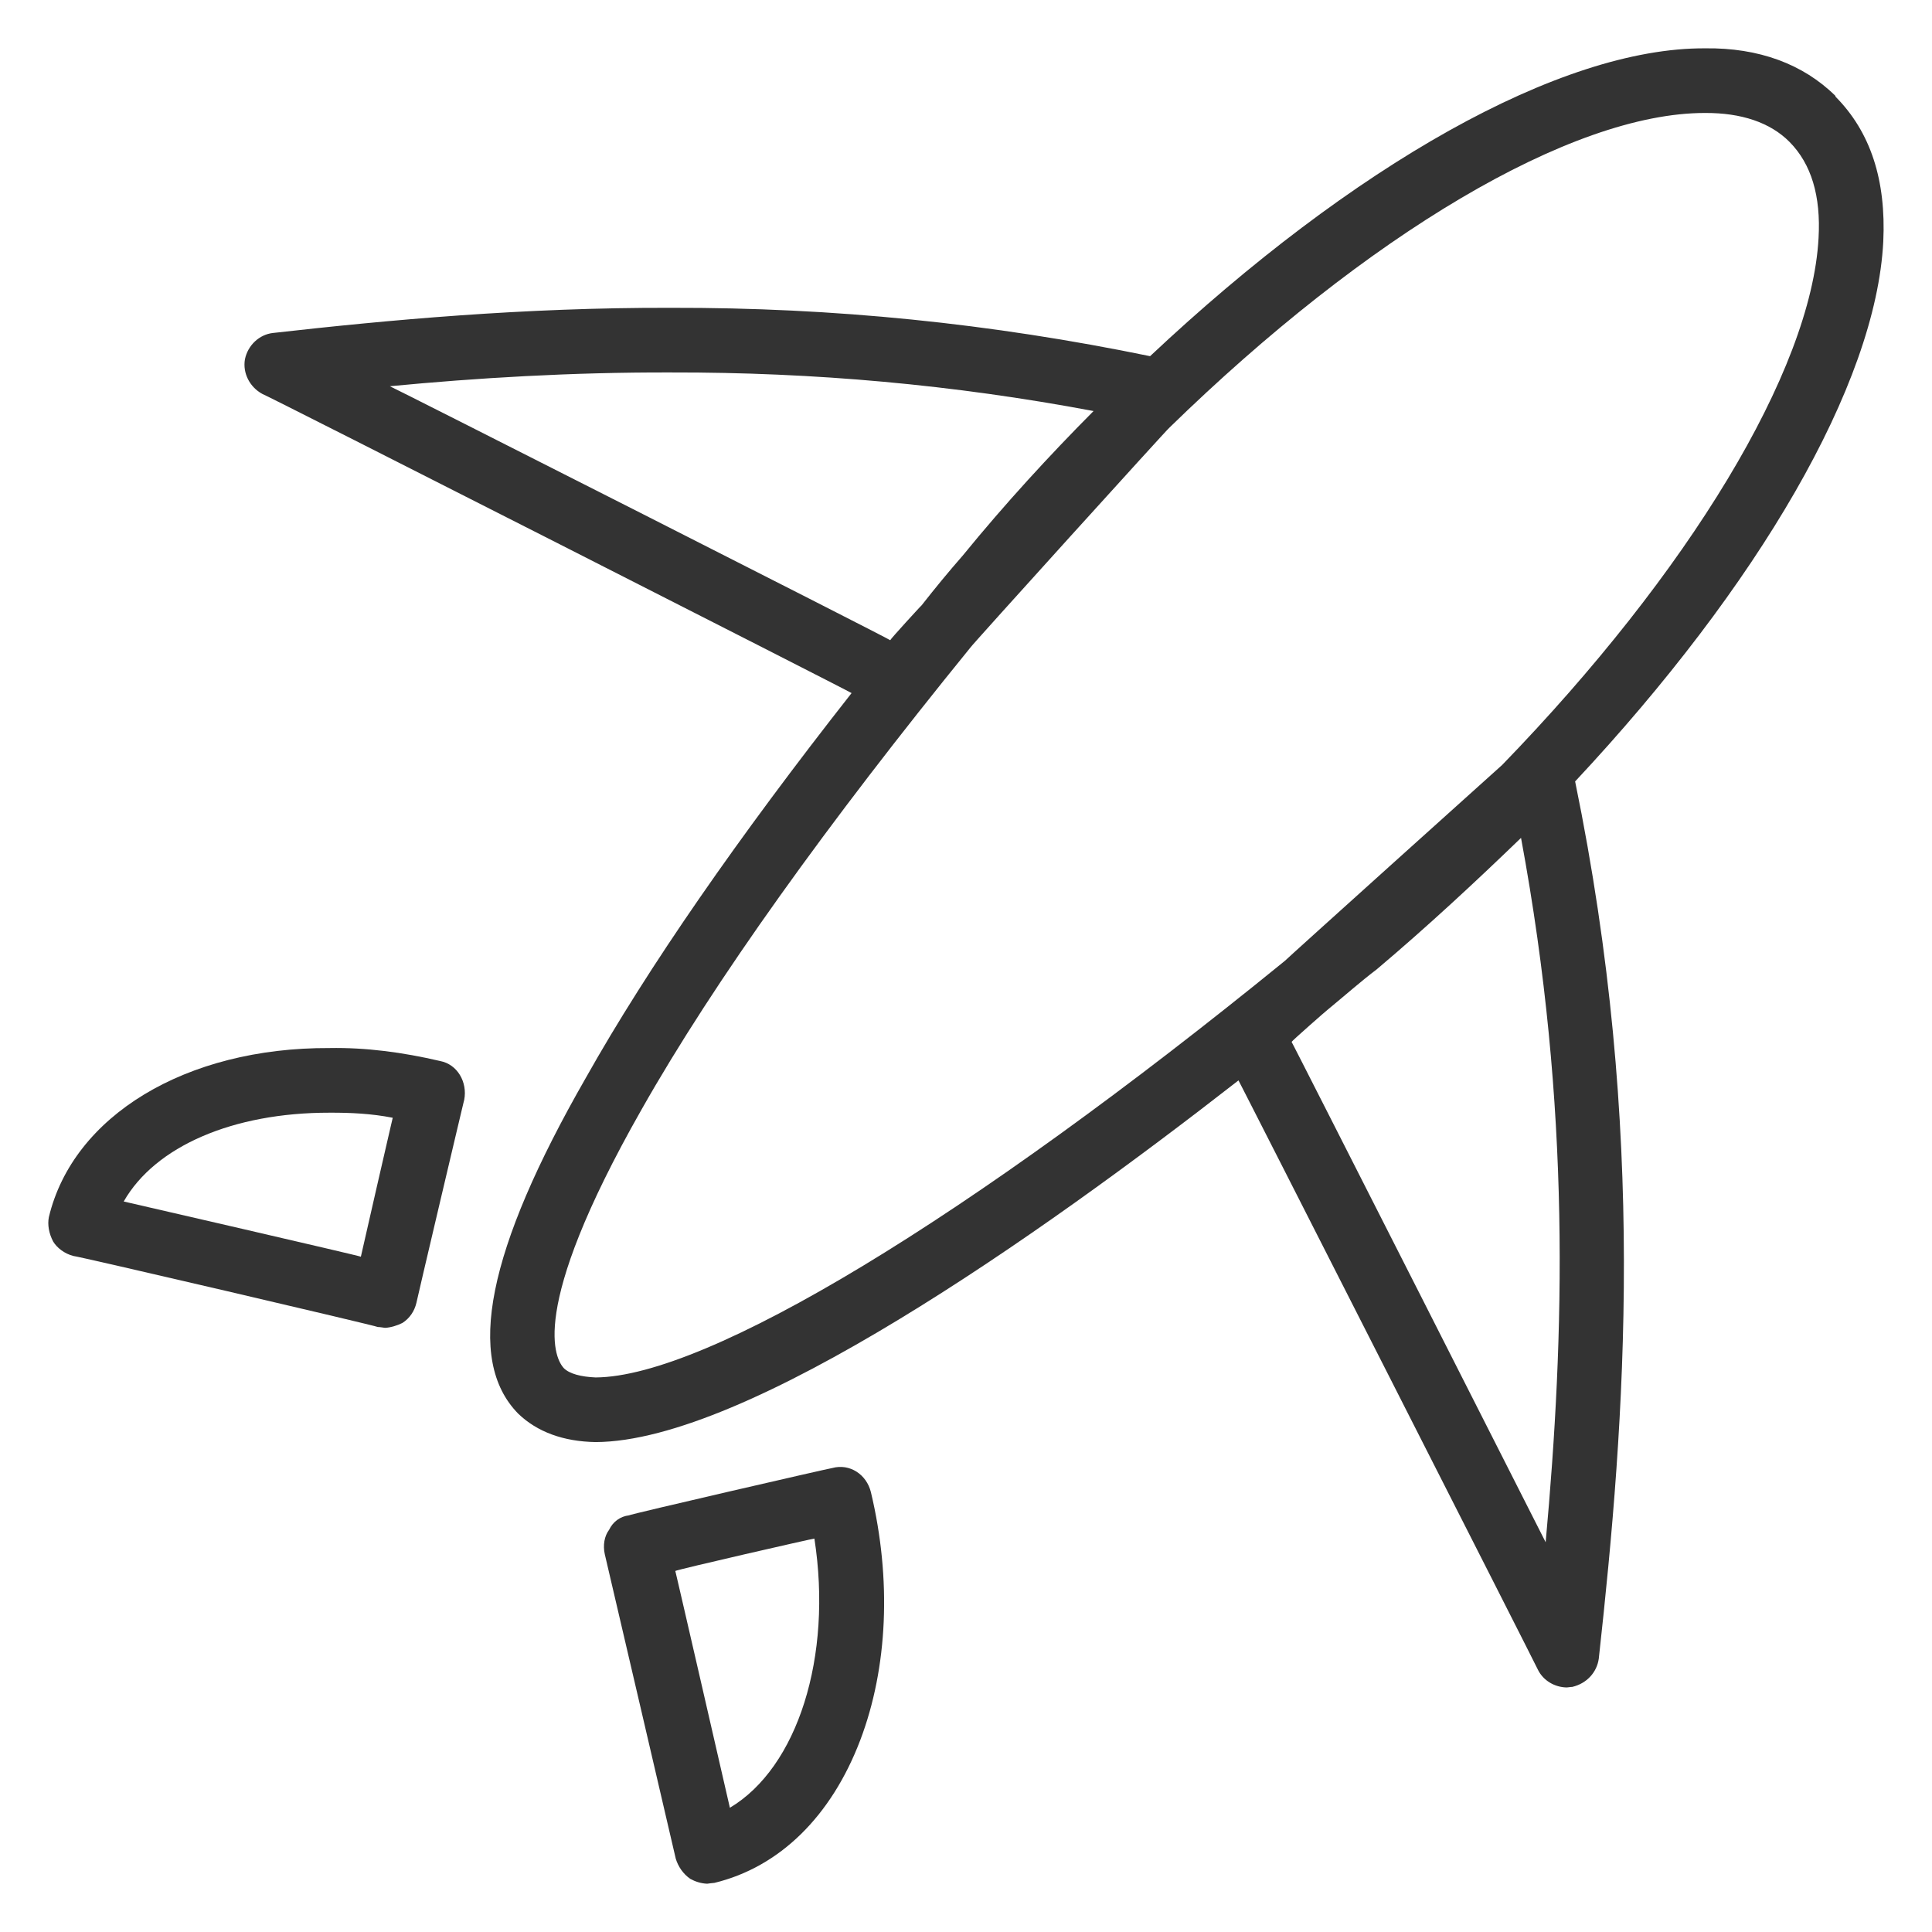 <svg xmlns="http://www.w3.org/2000/svg" version="1.1" xmlns:xlink="http://www.w3.org/1999/xlink" width="100%" height="100%" id="svgWorkerArea" viewBox="0 0 400 400" xmlns:artdraw="https://artdraw.muisca.co" style="background: white;"><defs id="defsdoc"><pattern id="patternBool" x="0" y="0" width="10" height="10" patternUnits="userSpaceOnUse" patternTransform="rotate(35)"><circle cx="5" cy="5" r="4" style="stroke: none;fill: #ff000070;"></circle></pattern></defs><g id="fileImp-875525433" class="cosito"><path id="pathImp-898917764" fill="#333333" class="grouped" d="M91.112 219.67C83.312 217.852 75.713 216.852 68.213 216.988 38.413 216.852 15.113 231.052 10.113 252.005 9.812 253.552 10.113 255.352 11.012 257.058 11.812 258.352 13.312 259.552 15.213 260.042 15.213 259.852 78.213 274.552 78.213 274.741 78.713 274.752 79.213 274.852 79.713 274.916 80.912 274.852 82.213 274.452 83.312 273.906 84.812 272.952 85.812 271.452 86.213 269.743 86.213 269.552 96.112 227.552 96.112 227.706 96.812 224.052 94.713 220.352 91.112 219.67 91.112 219.552 91.112 219.552 91.112 219.67M74.713 260.188C74.713 260.052 25.613 248.752 25.613 248.756 32.112 237.352 48.212 230.352 68.213 230.371 72.513 230.352 76.912 230.552 81.312 231.422 81.312 231.352 74.713 260.052 74.713 260.188 74.713 260.052 74.713 260.052 74.713 260.188"></path><path id="pathImp-785452687" fill="#333333" class="grouped" d="M172.312 303.941C172.312 303.852 130.213 313.552 130.213 313.74 128.412 313.952 126.912 315.052 126.112 316.723 125.112 318.052 124.812 319.952 125.213 321.776 125.213 321.752 139.912 384.752 139.912 384.832 140.412 386.452 141.412 387.952 142.912 388.995 143.912 389.552 145.113 389.952 146.412 390.004 146.912 389.952 147.412 389.852 147.912 389.829 161.412 386.552 172.113 376.052 178.113 360.262 183.812 345.252 184.613 326.952 180.312 308.939 179.412 305.252 175.912 302.952 172.312 303.941 172.312 303.852 172.312 303.852 172.312 303.941M151.113 374.277C151.113 374.252 139.812 325.052 139.812 325.255 139.812 325.052 168.613 318.452 168.613 318.551 172.412 343.052 165.113 365.952 151.113 374.277 151.113 374.252 151.113 374.252 151.113 374.277"></path><path id="pathImp-505237183" fill="#333333" class="grouped" d="M380.012 19.999C380.012 19.852 380.012 19.752 380.012 19.857 373.312 13.252 364.113 9.852 353.012 10.006 323.012 9.852 280.012 34.352 238.113 73.743 205.113 66.952 172.613 63.652 138.912 63.731 108.412 63.652 80.312 66.252 56.513 68.94 53.712 69.252 51.312 71.452 50.712 74.389 50.212 77.252 51.712 80.152 54.312 81.558 54.312 81.352 176.312 143.352 176.312 143.496 152.912 173.252 134.113 200.352 121.312 223.121 100.812 258.852 96.312 281.552 107.312 292.706 111.213 296.452 116.612 298.452 123.312 298.567 154.613 298.452 214.912 256.052 256.413 223.686 256.413 223.552 318.413 345.552 318.413 345.705 319.512 347.952 321.913 349.352 324.413 349.367 324.812 349.352 325.113 349.252 325.512 349.257 328.512 348.552 330.613 346.252 331.012 343.4 336.512 293.452 341.012 234.252 326.113 161.789 364.012 121.252 388.413 79.652 389.913 50.004 390.512 37.352 387.312 27.352 380.012 19.999 380.012 19.852 380.012 19.852 380.012 19.999M184.312 132.548C184.312 132.352 80.713 79.852 80.713 79.966 98.612 78.252 118.312 77.052 138.912 77.114 168.613 77.052 197.412 79.652 226.412 85.101 217.312 94.252 208.113 104.252 199.312 115.041 196.412 118.352 193.613 121.752 190.812 125.328 190.812 125.252 184.312 132.352 184.312 132.548 184.312 132.352 184.312 132.352 184.312 132.548M320.012 319.307C320.012 319.252 267.413 215.552 267.413 215.716 267.413 215.552 274.812 209.052 274.812 209.105 278.512 206.052 281.913 203.052 285.012 200.715 295.512 191.852 305.512 182.552 314.913 173.475 325.312 229.552 323.913 276.452 320.012 319.307 320.012 319.252 320.012 319.252 320.012 319.307M376.512 49.306C375.012 76.852 349.512 118.652 311.012 158.371 311.012 158.352 266.012 198.852 266.012 198.94 200.412 252.352 146.412 285.052 123.312 285.185 120.312 285.052 117.912 284.452 116.713 283.243 115.213 281.552 108.812 271.952 132.812 229.741 147.912 203.052 171.412 170.352 200.912 134.068 200.912 133.852 242.113 88.352 242.113 88.542 282.913 48.752 325.312 23.352 353.012 23.39 360.512 23.352 366.512 25.352 370.512 29.391 375.012 33.952 377.012 40.552 376.512 49.306 376.512 49.252 376.512 49.252 376.512 49.306"></path></g></svg>